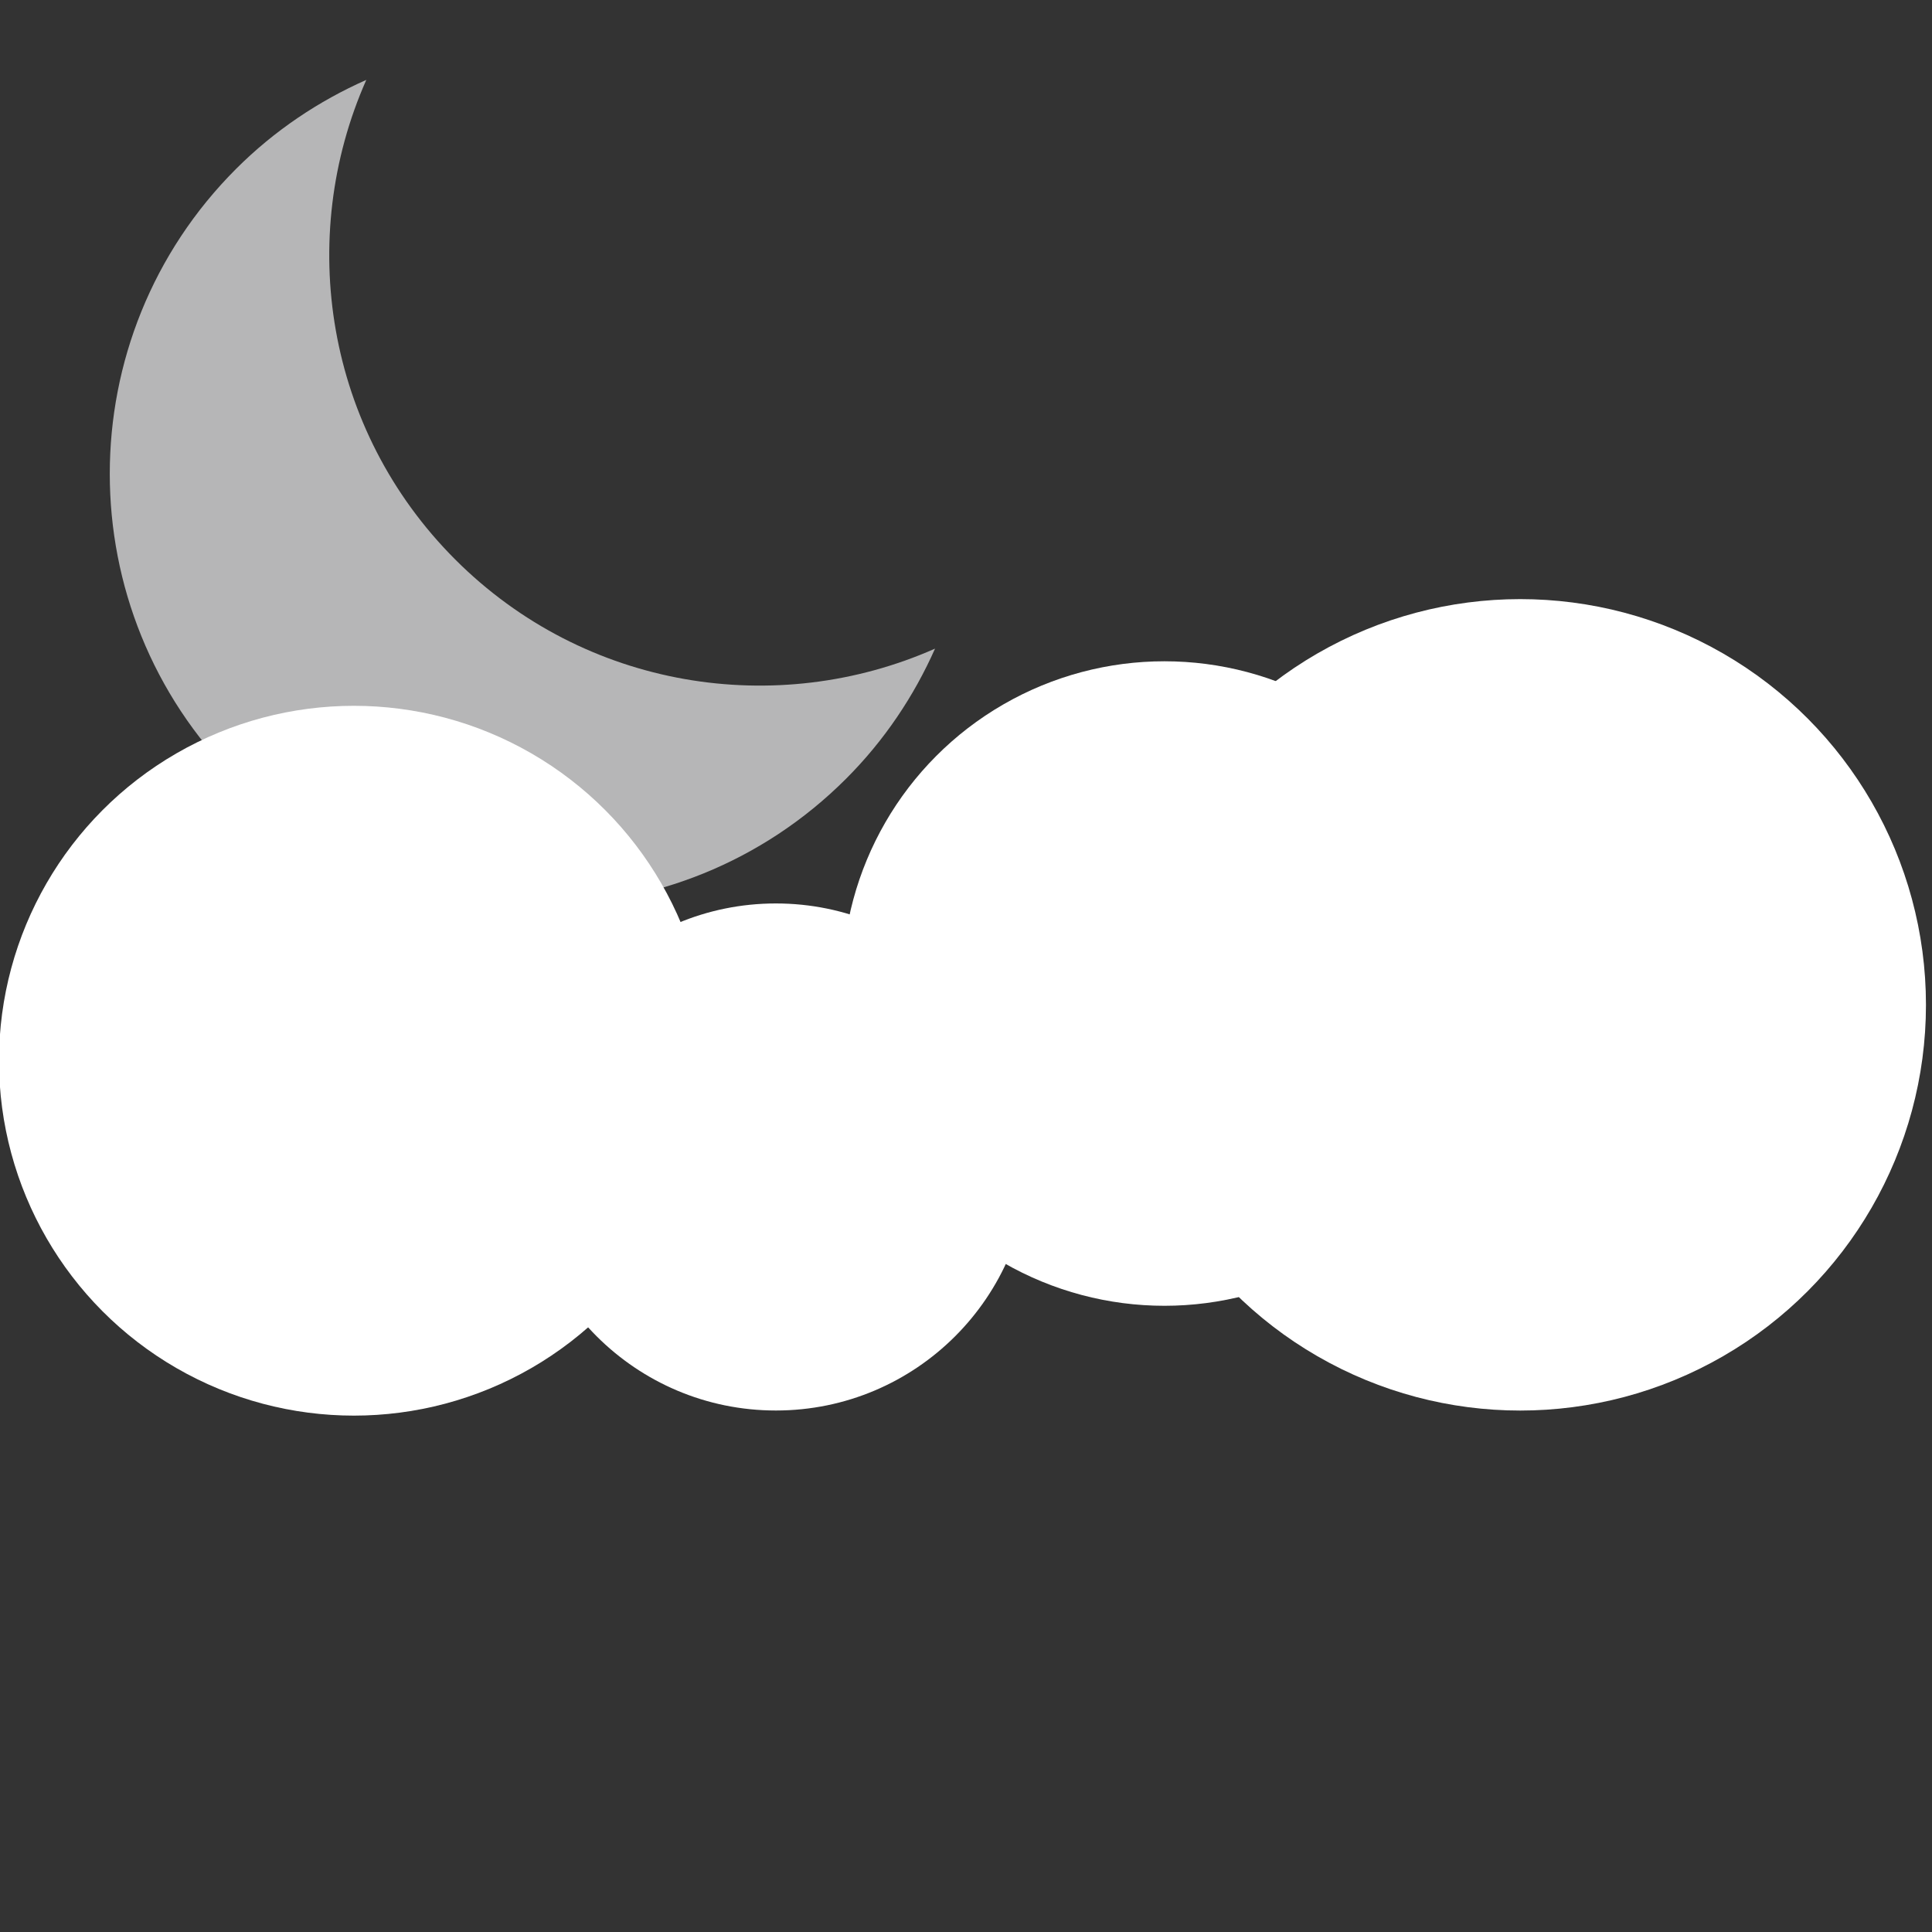 <?xml version="1.0" encoding="utf-8"?>
<!DOCTYPE svg PUBLIC "-//W3C//DTD SVG 1.1//EN" "http://www.w3.org/Graphics/SVG/1.1/DTD/svg11.dtd">
<svg version="1.1" xmlns="http://www.w3.org/2000/svg" xmlns:xlink="http://www.w3.org/1999/xlink" x="0px" y="0px" width="40px" height="40px" viewBox="0 0 40 40" enable-background="new 0 0 40 40" xml:space="preserve">
<rect x="0" y="0" width="40" height="40" fill="#333333" stroke="none"/>
<g>
	<path id="moon" fill="#B6B6B7" d="M9.425,11.584C6.74,8.898,6.131,4.93,7.584,1.654
		C6.607,2.087,5.689,2.695,4.888,3.496c-3.487,3.487-3.487,9.14,0,12.627c3.488,3.487,9.141,3.487,12.628,0.001
		c0.802-0.802,1.41-1.72,1.843-2.695C16.081,14.88,12.112,14.271,9.425,11.584z"/>
</g>
<g id="clouds">
	<circle fill="#FFFFFF" cx="7.327" cy="21.961" r="7.348"/>
	<circle fill="#FFFFFF" cx="16.064" cy="23.954" r="5.249"/>
	<circle fill="#FFFFFF" cx="24.108" cy="20.363" r="6.672"/>
	<circle fill="#FFFFFF" cx="31.475" cy="20.804" r="8.4"/>
</g>
</svg>